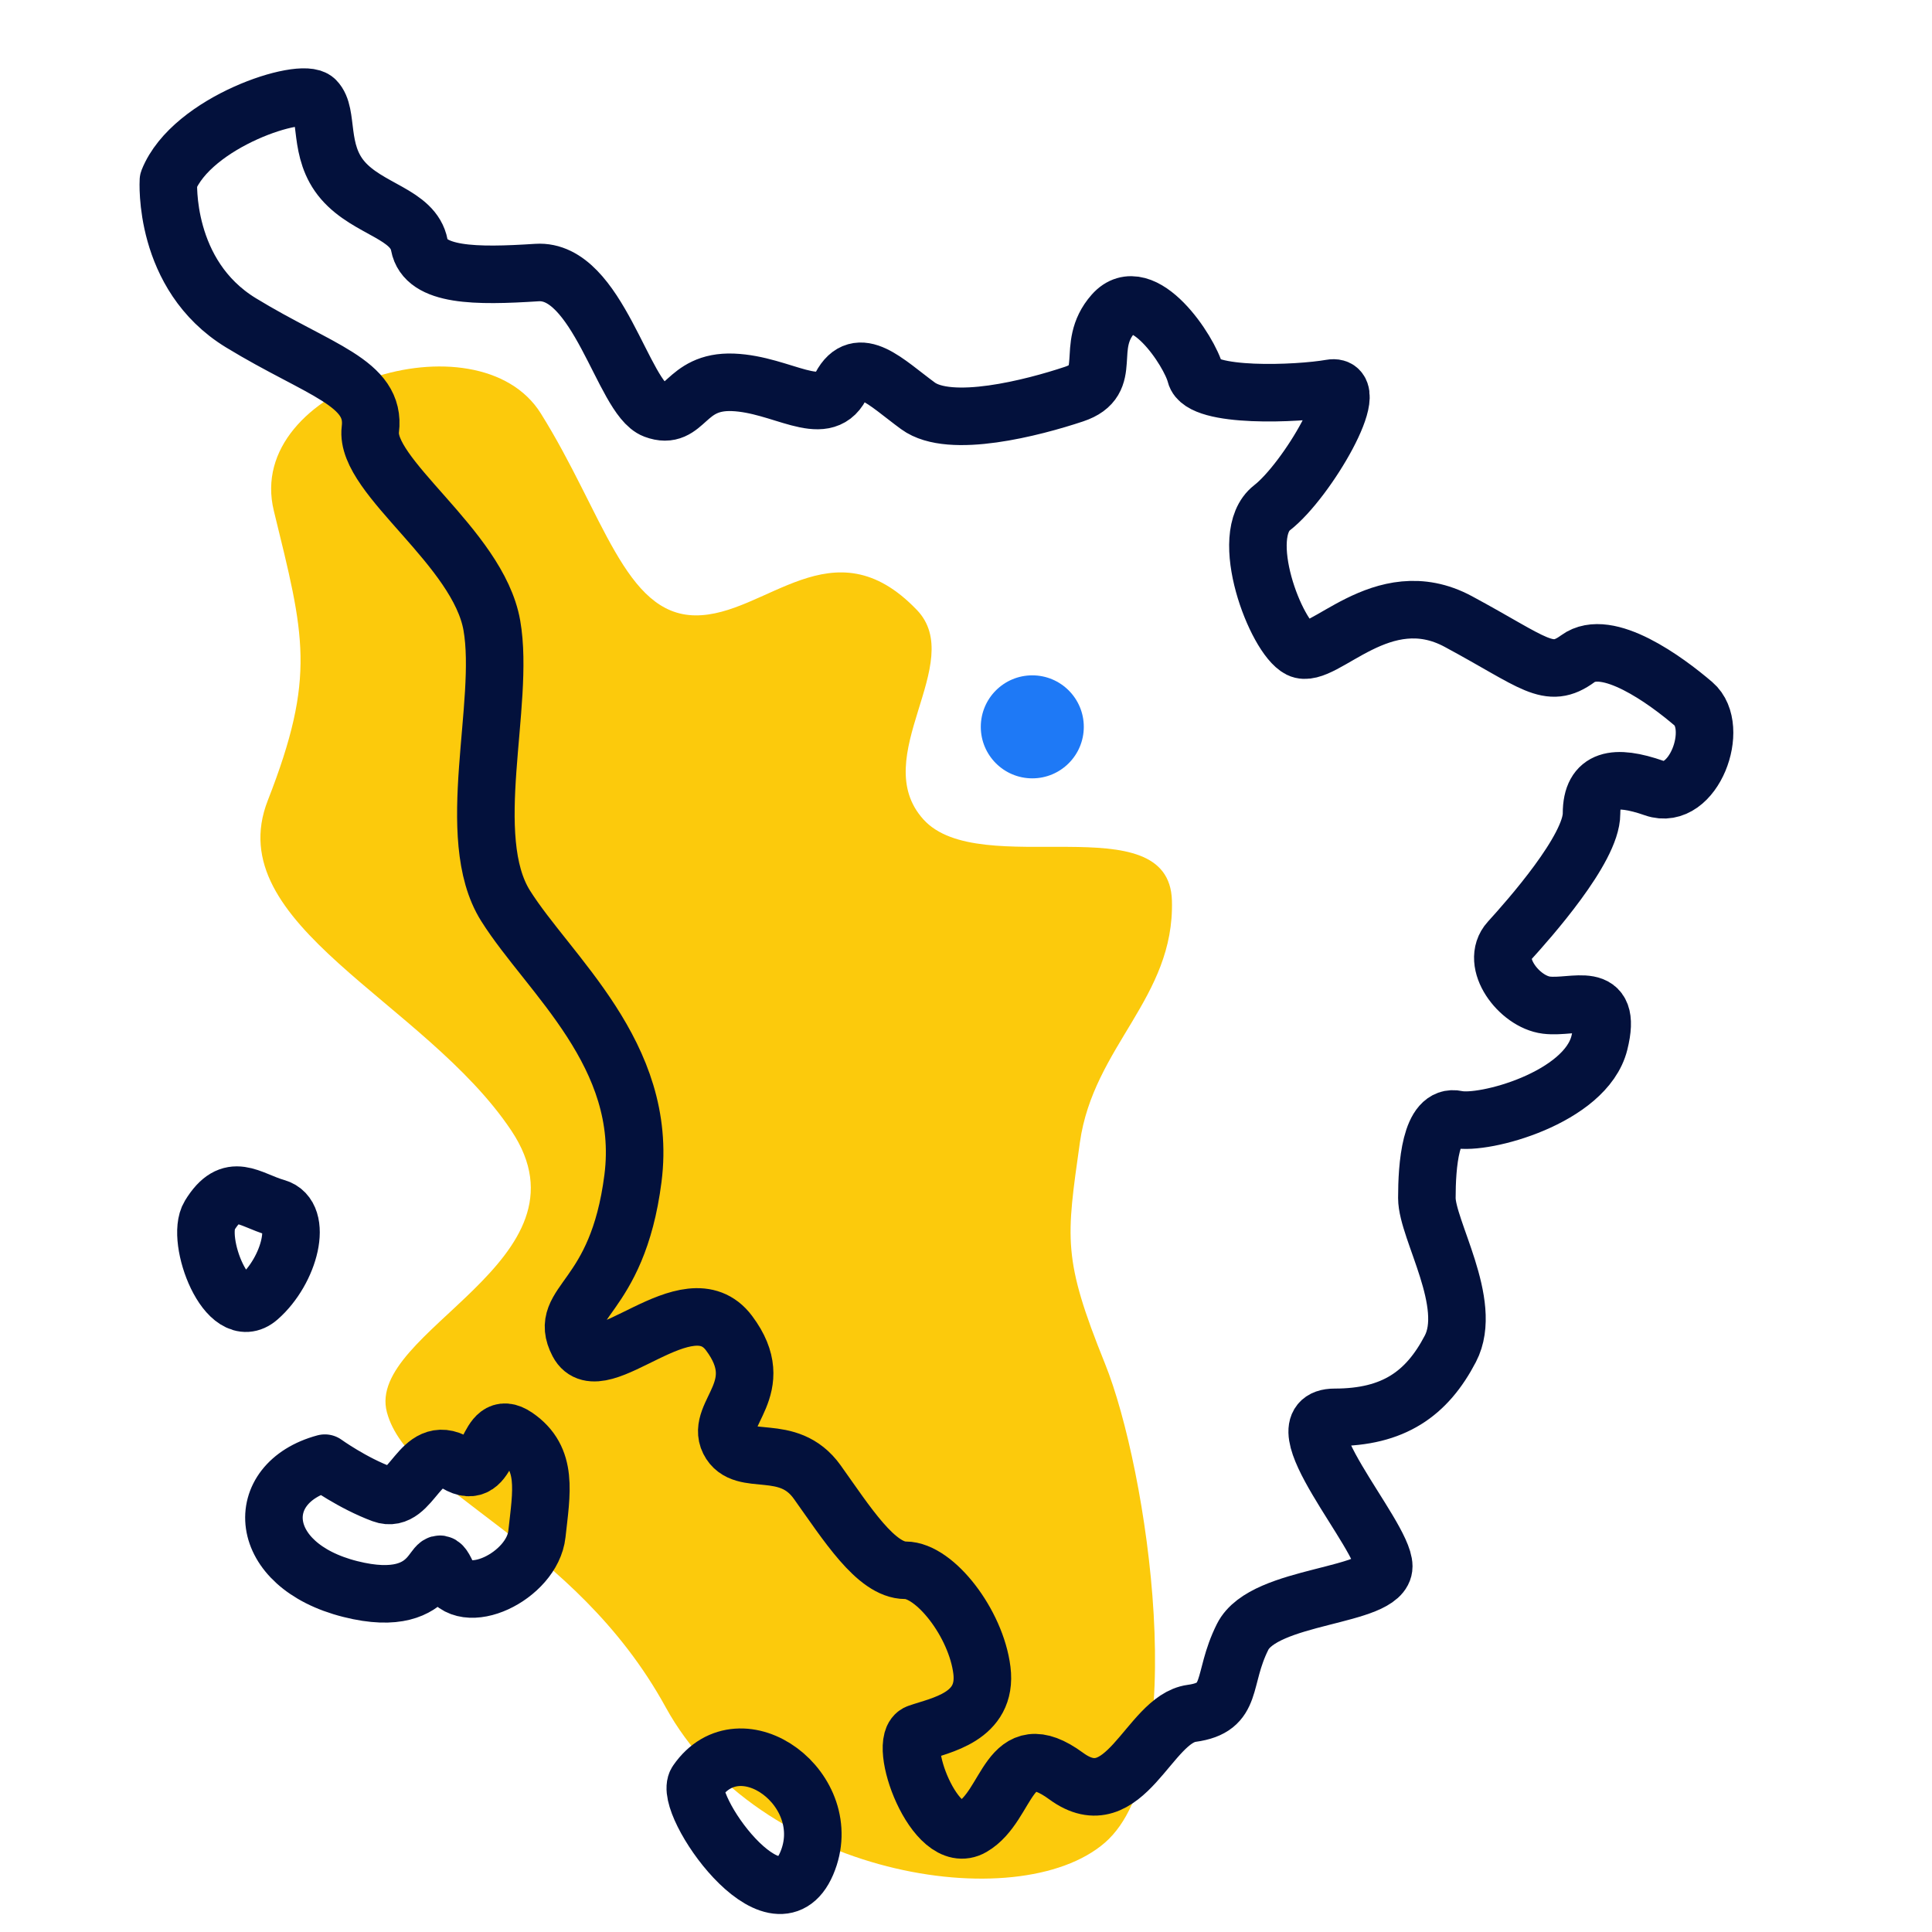 <?xml version="1.0" encoding="UTF-8"?><svg id="Livello_1" xmlns="http://www.w3.org/2000/svg" width="700" height="700" viewBox="0 0 700 700"><defs><style>.cls-1{fill:none;stroke:#03113c;stroke-linecap:round;stroke-linejoin:round;stroke-width:20.85px;}.cls-2{fill:#fcca0c;}.cls-3{fill:#1e79f6;}</style></defs><path class="cls-2" d="M332.19,220.98c18.34,19.13-18.01,53.36,2.39,75.92s89.05-5.88,90.03,29.42-28.44,52.66-33.35,87.63-6.36,41.83,9.08,80.08c15.44,38.25,31.64,146.13,0,173.59-31.64,27.46-125.79,11.77-159.14-49.04-33.35-60.81-93.17-77.48-101.02-106.9s76.5-54.92,45.11-102-105.92-74.54-88.27-119.65c17.65-45.11,13.24-59.83,2.2-104.94-11.03-45.11,74.03-71.59,96.72-35.31,22.69,36.29,30.45,72.9,55.95,73.18,25.5.28,49.8-33.79,80.28-1.99Z"/><circle class="cls-3" cx="374.02" cy="263.35" r="18.66"/><path class="cls-1" d="M61.02,65.4s-2.13,34.23,26.28,51.56c28.41,17.33,49.01,21.59,46.88,38.64-2.13,17.05,39.06,42.61,44.03,71.02s-10.65,76.7,4.97,101.56c15.63,24.86,51.85,53.98,46.16,98.72s-27.7,44.74-19.89,59.66,39.77-23.44,54.69-3.55-4.97,29.12,0,39.06,21.31,0,31.96,14.91c10.65,14.91,21.31,31.96,31.96,31.96s25.57,19.18,27.7,36.22-15.09,19.89-23.17,22.73c-8.08,2.84,6.13,41.9,19.62,34.09,13.49-7.81,12.78-34.09,34.09-18.47,21.31,15.63,29.83-20.6,45.45-22.73,15.63-2.13,10.65-12.07,18.47-27.7,7.81-15.63,51.14-14.2,51.14-25.57s-39.06-53.98-17.76-53.98,33.38-8.52,41.9-24.86c8.52-16.34-8.52-43.17-8.52-54.61s1.22-30.62,10.91-28.49c9.69,2.13,46.62-7.81,51.59-27.7s-9.23-12.46-19.18-13.69c-9.94-1.23-20.6-15.43-13.49-23.24,7.1-7.81,29.83-33.38,29.83-46.16s8.52-14.2,22.73-9.23c14.2,4.97,24.15-22.02,14.2-30.54s-31.25-24.15-41.9-16.34c-10.65,7.81-15.63,1.42-43.32-13.49-27.7-14.91-49.01,14.2-57.53,9.94s-22.73-41.19-9.94-51.14c12.78-9.94,33.38-45.45,21.31-43.32-12.07,2.13-46.88,3.55-49.01-4.97-2.13-8.52-19.18-34.09-29.83-22.02s.71,24.15-14.2,29.12-44.92,12.78-56.55,4.26-21.57-19.18-27.97-7.1c-6.39,12.07-21.31-.71-39.06-1.42s-17.05,14.2-28.41,9.94c-11.36-4.26-20.6-51.14-42.61-49.72-22.02,1.42-40.48,1.42-42.61-9.94-2.13-11.36-18.47-12.78-27.7-23.44s-4.97-24.15-9.94-29.12-44.74,7.81-53.27,29.12Z"/><path class="cls-1" d="M117.7,530.13s10.02,7.23,20.88,11.25,13.36-19.28,26.72-11.25,10.02-17.67,21.71-9.64c11.69,8.03,9.19,20.08,7.52,35.35s-26.72,27.31-32.57,14.46c-5.85-12.85-.84,14.08-35.07,5.43-34.24-8.64-35.91-38.37-9.19-45.6Z"/><path class="cls-1" d="M75.94,440.4c-5.34,8.74,6.39,39.77,17.76,29.83s16.34-29.83,6.39-32.67c-9.94-2.84-16.34-9.94-24.15,2.84Z"/><path class="cls-1" d="M252.48,645.59c-5.32,7.72,28.43,56.15,39.8,29.58,11.37-26.57-23.88-52.69-39.8-29.58Z"/></svg>